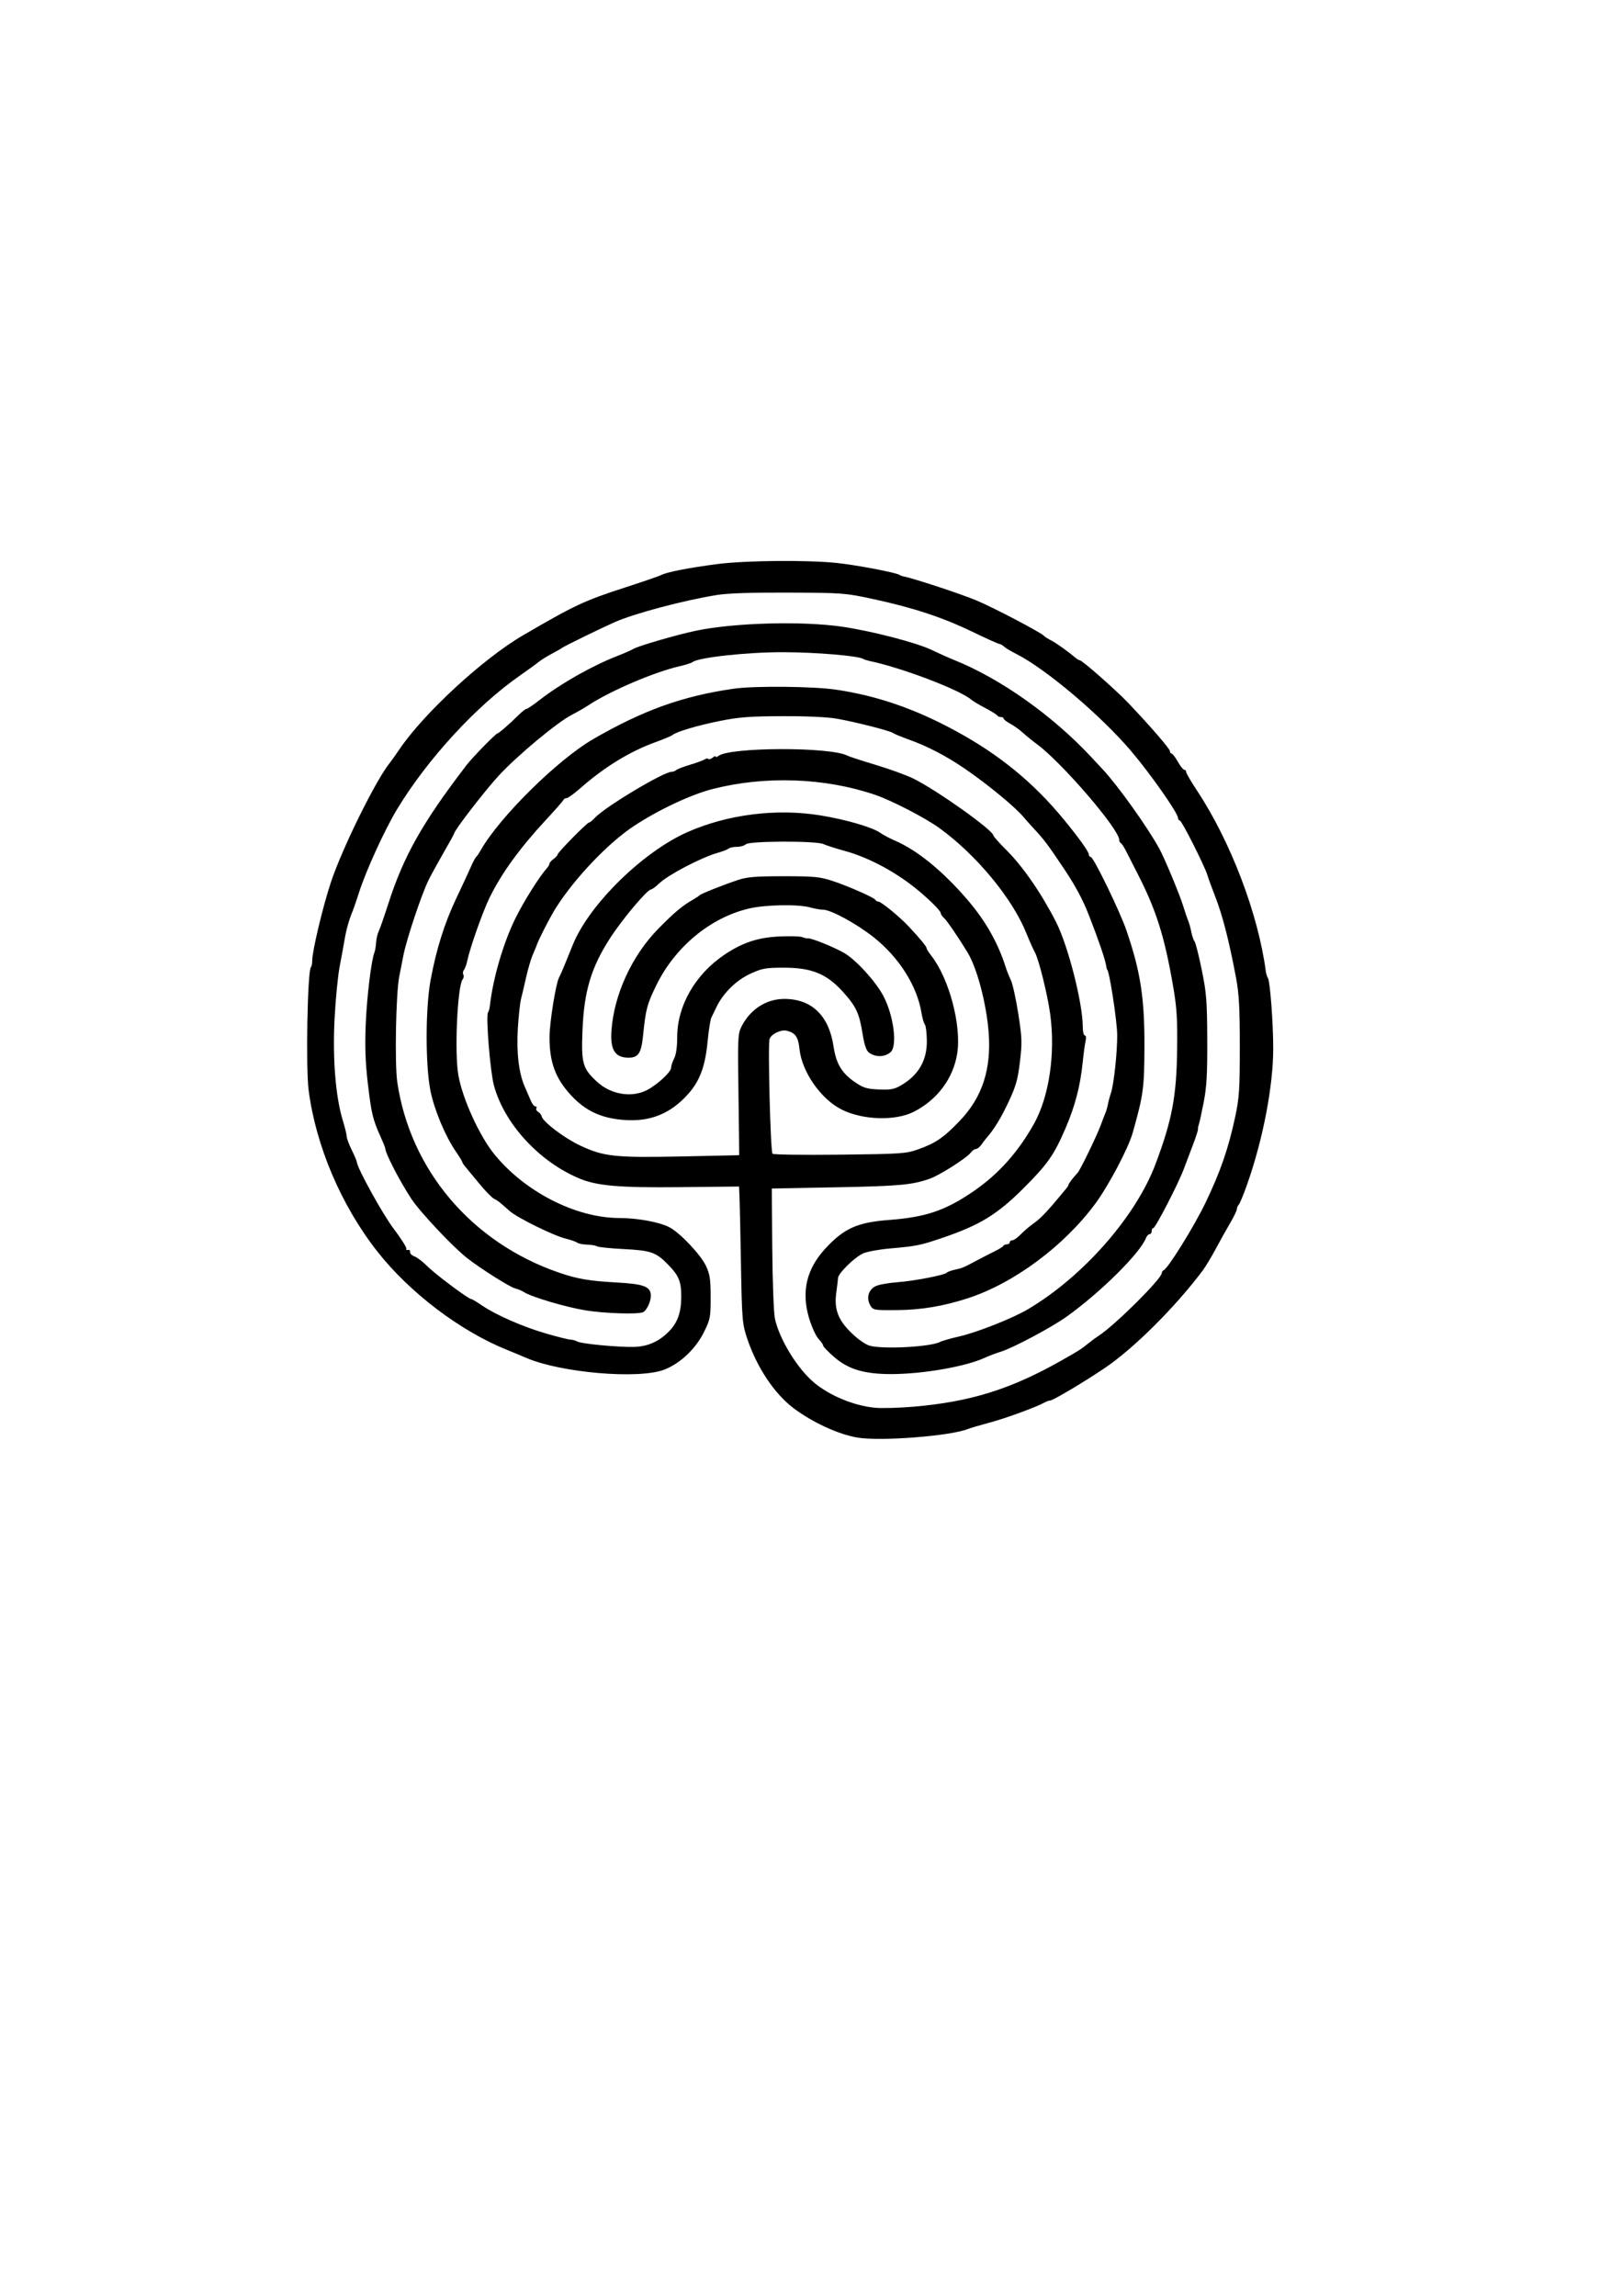 <?xml version="1.0" encoding="UTF-8" standalone="no"?>
<!-- Created with Inkscape (http://www.inkscape.org/) -->

<svg
   xmlns:dc="http://purl.org/dc/elements/1.1/"
   xmlns:cc="http://creativecommons.org/ns#"
   xmlns:rdf="http://www.w3.org/1999/02/22-rdf-syntax-ns#"
   xmlns:svg="http://www.w3.org/2000/svg"
   xmlns="http://www.w3.org/2000/svg"
   xmlns:sodipodi="http://sodipodi.sourceforge.net/DTD/sodipodi-0.dtd"
   xmlns:inkscape="http://www.inkscape.org/namespaces/inkscape"
   width="210mm"
   height="297mm"
   viewBox="0 0 210 297"
   version="1.1"
   id="svg8"
   inkscape:version="0.92.4 (5da689c313, 2019-01-14)"
   sodipodi:docname="labyrinth-test.svg">
  <defs
     id="defs2" />
  <sodipodi:namedview
     id="base"
     pagecolor="#ffffff"
     bordercolor="#666666"
     borderopacity="1.0"
     inkscape:pageopacity="0.0"
     inkscape:pageshadow="2"
     inkscape:zoom="1.4"
     inkscape:cx="348.38126"
     inkscape:cy="630.79978"
     inkscape:document-units="mm"
     inkscape:current-layer="layer1"
     showgrid="false"
     inkscape:window-width="1600"
     inkscape:window-height="1177"
     inkscape:window-x="-8"
     inkscape:window-y="2"
     inkscape:window-maximized="1" />
  <g
     inkscape:label="Layer 1"
     inkscape:groupmode="layer"
     id="layer1">
    <path
       style="fill:#000000;stroke-width:0.262"
       d="m 110.973,185.979 c -2.441,-0.4 -5.818,-1.949 -8.277,-3.795 -2.487,-1.867 -4.755,-5.265 -6.016,-9.012 -0.64,-1.901 -0.684,-2.451 -0.813,-9.969 -0.064,-3.752 -0.145,-7.47 -0.179,-8.264 l -0.062,-1.443 -7.608,0.081 c -7.875,0.084 -10.76,-0.163 -13.04,-1.115 -5.239,-2.189 -9.748,-7.107 -11.079,-12.084 -0.471,-1.76 -1.051,-8.915 -0.761,-9.383 0.102,-0.166 0.212,-0.543 0.244,-0.837 0.376,-3.485 1.715,-8.101 3.276,-11.292 1.087,-2.222 3.116,-5.452 4.155,-6.613 0.156,-0.174 0.284,-0.414 0.284,-0.532 0,-0.119 0.236,-0.386 0.525,-0.594 0.289,-0.208 0.525,-0.469 0.525,-0.579 0,-0.261 3.817,-4.143 4.073,-4.143 0.107,0 0.445,-0.272 0.75,-0.605 1.277,-1.391 8.884,-5.954 9.926,-5.954 0.199,0 0.474,-0.103 0.612,-0.229 0.137,-0.126 0.958,-0.44 1.823,-0.699 0.866,-0.259 1.703,-0.568 1.861,-0.687 0.158,-0.119 0.361,-0.142 0.453,-0.051 0.091,0.091 0.346,0.017 0.566,-0.166 0.22,-0.183 0.4,-0.244 0.4,-0.136 0,0.107 0.148,0.074 0.328,-0.073 1.422,-1.165 14.523,-1.205 16.702,-0.051 0.229,0.121 1.88,0.66 3.668,1.196 1.789,0.537 3.973,1.33 4.854,1.762 3.015,1.481 10.32,6.672 10.373,7.37 0.011,0.129 0.779,0.993 1.71,1.919 2.114,2.104 4.552,5.642 6.403,9.293 1.559,3.074 3.448,10.486 3.448,13.528 0,0.621 0.12,1.13 0.267,1.13 0.157,0 0.199,0.297 0.1,0.721 -0.092,0.397 -0.257,1.607 -0.367,2.689 -0.319,3.133 -0.981,5.689 -2.224,8.581 -1.485,3.458 -2.307,4.636 -5.37,7.704 -3.473,3.479 -5.714,4.848 -10.692,6.531 -2.773,0.938 -3.228,1.029 -6.712,1.337 -1.411,0.125 -2.956,0.413 -3.435,0.64 -1.154,0.548 -3.194,2.552 -3.232,3.175 -0.017,0.273 -0.117,1.113 -0.223,1.867 -0.302,2.146 0.214,3.538 1.936,5.219 0.845,0.825 1.837,1.521 2.384,1.673 1.749,0.486 7.918,0.151 9.125,-0.496 0.258,-0.138 1.355,-0.451 2.437,-0.696 2.295,-0.519 6.896,-2.336 8.89,-3.512 7.126,-4.202 13.982,-11.997 16.535,-18.799 2.143,-5.71 2.715,-8.746 2.791,-14.8 0.051,-4.042 -0.038,-5.424 -0.529,-8.264 -1.124,-6.497 -2.208,-9.893 -4.689,-14.692 -0.448,-0.866 -1.048,-2.046 -1.334,-2.624 -0.286,-0.577 -0.614,-1.089 -0.729,-1.137 -0.115,-0.048 -0.209,-0.237 -0.209,-0.42 0,-1.37 -7.408,-9.989 -10.625,-12.361 -0.577,-0.426 -1.401,-1.094 -1.83,-1.486 -0.429,-0.392 -1.167,-0.92 -1.64,-1.175 -0.472,-0.254 -0.859,-0.554 -0.859,-0.665 0,-0.111 -0.167,-0.203 -0.372,-0.203 -0.204,0 -0.411,-0.089 -0.459,-0.197 -0.048,-0.108 -0.737,-0.539 -1.53,-0.956 -0.794,-0.418 -1.621,-0.912 -1.838,-1.097 -1.487,-1.272 -8.938,-4.11 -13.098,-4.988 -0.351,-0.074 -0.743,-0.2 -0.873,-0.28 -0.653,-0.403 -6.115,-0.861 -10.365,-0.868 -4.673,-0.008 -10.956,0.677 -11.719,1.278 -0.153,0.121 -0.928,0.368 -1.722,0.55 -3.214,0.737 -8.894,3.164 -11.675,4.988 -0.577,0.379 -1.581,0.959 -2.23,1.289 -1.881,0.958 -7.114,5.316 -9.482,7.899 -1.831,1.997 -5.734,7.062 -5.734,7.442 0,0.063 -0.579,1.117 -1.286,2.341 -0.707,1.224 -1.606,2.857 -1.997,3.628 -0.876,1.728 -2.867,7.666 -3.285,9.797 -0.17,0.866 -0.413,2.105 -0.541,2.755 -0.431,2.186 -0.6,11.266 -0.255,13.629 1.663,11.373 9.612,20.758 20.875,24.648 2.422,0.836 3.913,1.093 7.519,1.293 3.571,0.198 4.417,0.531 4.417,1.738 0,0.759 -0.571,1.937 -1.024,2.113 -0.744,0.289 -4.952,0.152 -7.393,-0.24 -2.533,-0.408 -7.007,-1.729 -7.98,-2.357 -0.289,-0.186 -0.834,-0.415 -1.212,-0.508 -0.648,-0.159 -4.41,-2.538 -6.134,-3.879 -1.836,-1.427 -6.153,-6.013 -7.26,-7.71 -1.566,-2.403 -3.366,-5.898 -3.366,-6.537 0,-0.076 -0.28,-0.761 -0.623,-1.523 -0.986,-2.192 -1.175,-2.99 -1.632,-6.894 -0.315,-2.694 -0.386,-4.73 -0.266,-7.639 0.147,-3.556 0.718,-8.233 1.133,-9.283 0.086,-0.216 0.178,-0.779 0.205,-1.25 0.027,-0.471 0.178,-1.121 0.335,-1.443 0.157,-0.322 0.721,-1.944 1.254,-3.603 1.984,-6.177 4.448,-10.536 10.149,-17.958 0.753,-0.98 3.788,-4.079 3.995,-4.079 0.163,0 1.539,-1.201 2.781,-2.427 0.402,-0.397 0.828,-0.722 0.948,-0.722 0.119,-9.3e-5 0.866,-0.506 1.66,-1.124 2.755,-2.145 6.842,-4.462 10.101,-5.727 0.866,-0.336 1.81,-0.752 2.099,-0.924 0.63,-0.376 5.61,-1.822 8.024,-2.33 4.976,-1.047 13.794,-1.289 18.999,-0.523 3.86,0.569 9.601,2.061 11.543,3.001 0.866,0.419 2.164,0.999 2.886,1.289 6.024,2.419 12.753,7.185 17.809,12.615 0.594,0.638 1.258,1.352 1.474,1.585 1.991,2.146 5.788,7.471 7.302,10.241 0.663,1.213 2.611,5.894 3.059,7.348 0.244,0.792 0.544,1.677 0.667,1.966 0.123,0.289 0.303,0.938 0.4,1.443 0.097,0.505 0.286,1.054 0.419,1.22 0.133,0.166 0.552,1.819 0.93,3.673 0.609,2.986 0.69,4.015 0.711,9.012 0.019,4.484 -0.076,6.152 -0.461,8.133 -0.267,1.371 -0.551,2.669 -0.632,2.886 -0.081,0.216 -0.129,0.481 -0.106,0.589 0.023,0.107 -0.261,0.993 -0.631,1.968 -0.37,0.975 -0.917,2.422 -1.216,3.215 -0.726,1.926 -3.662,7.608 -3.932,7.608 -0.117,0 -0.214,0.177 -0.214,0.394 0,0.216 -0.122,0.394 -0.271,0.394 -0.149,0 -0.356,0.219 -0.459,0.486 -0.763,1.97 -5.878,7.04 -10.28,10.188 -1.946,1.392 -6.984,4.071 -8.535,4.539 -0.577,0.174 -1.522,0.533 -2.099,0.798 -2.445,1.123 -7.998,2.086 -12.04,2.088 -3.521,0.003 -5.592,-0.622 -7.44,-2.242 -0.758,-0.664 -1.377,-1.31 -1.377,-1.436 0,-0.126 -0.277,-0.528 -0.616,-0.894 -0.339,-0.366 -0.885,-1.571 -1.214,-2.677 -1.022,-3.442 -0.323,-6.377 2.153,-9.038 2.395,-2.574 4.116,-3.341 8.198,-3.651 4.762,-0.362 7.29,-1.218 10.905,-3.694 3.228,-2.211 5.777,-5.049 7.838,-8.727 1.981,-3.535 2.805,-9.128 2.102,-14.261 -0.343,-2.499 -1.476,-7.054 -1.978,-7.947 -0.203,-0.361 -0.714,-1.508 -1.135,-2.549 -1.803,-4.452 -6.432,-10.04 -11.172,-13.486 -1.849,-1.344 -6.193,-3.594 -8.375,-4.338 -6.484,-2.21 -14.216,-2.485 -21.011,-0.748 -2.82,0.721 -7.061,2.717 -10.223,4.812 -3.284,2.176 -7.555,6.652 -10.018,10.499 -0.754,1.177 -2.379,4.354 -2.569,5.023 -0.021,0.072 -0.226,0.564 -0.458,1.092 -0.231,0.529 -0.615,1.827 -0.852,2.886 -0.237,1.059 -0.539,2.339 -0.67,2.845 -0.131,0.506 -0.318,2.224 -0.414,3.816 -0.192,3.166 0.131,5.832 0.92,7.594 0.258,0.577 0.604,1.374 0.767,1.771 0.163,0.397 0.425,0.721 0.581,0.721 0.156,0 0.215,0.111 0.131,0.246 -0.084,0.135 0.018,0.342 0.226,0.459 0.208,0.117 0.417,0.385 0.465,0.595 0.161,0.708 2.958,2.822 4.989,3.771 3.05,1.425 4.469,1.578 13.046,1.406 4.125,-0.083 7.508,-0.157 7.517,-0.165 0.009,-0.008 -0.032,-3.538 -0.093,-7.843 -0.105,-7.452 -0.085,-7.877 0.419,-8.854 1.13,-2.194 3.206,-3.519 5.512,-3.519 3.536,0 5.77,2.154 6.369,6.14 0.338,2.251 1.065,3.462 2.78,4.634 1.081,0.739 1.523,0.873 3.09,0.939 1.537,0.065 1.996,-0.022 2.886,-0.546 2.25,-1.323 3.341,-3.213 3.317,-5.742 -0.009,-0.997 -0.124,-1.947 -0.256,-2.11 -0.131,-0.163 -0.325,-0.828 -0.431,-1.477 -0.572,-3.522 -2.905,-7.214 -6.212,-9.829 -2.22,-1.755 -5.522,-3.55 -6.535,-3.552 -0.348,-7.9e-4 -1.104,-0.135 -1.681,-0.297 -1.522,-0.429 -5.742,-0.354 -7.871,0.14 -5.007,1.161 -9.618,4.982 -12.039,9.975 -1.19,2.454 -1.35,3.067 -1.696,6.485 -0.231,2.284 -0.617,2.855 -1.921,2.842 -1.713,-0.016 -2.345,-1.043 -2.166,-3.518 0.335,-4.64 2.628,-9.642 6.003,-13.102 2.068,-2.12 3.17,-3.045 4.565,-3.835 0.382,-0.216 0.754,-0.464 0.826,-0.551 0.159,-0.191 3.006,-1.324 4.985,-1.985 1.174,-0.392 2.275,-0.482 5.903,-0.482 3.939,0 4.674,0.07 6.296,0.601 2.095,0.686 5.466,2.178 5.597,2.478 0.048,0.11 0.209,0.201 0.357,0.201 0.354,0 2.721,1.932 3.884,3.172 1.491,1.588 2.361,2.64 2.361,2.854 0,0.11 0.266,0.538 0.59,0.95 2.325,2.955 3.948,9.083 3.365,12.703 -0.516,3.204 -2.572,5.962 -5.592,7.502 -2.406,1.227 -6.639,1.095 -9.382,-0.293 -2.676,-1.354 -5.126,-4.88 -5.428,-7.816 -0.16,-1.55 -0.536,-2.095 -1.63,-2.362 -0.752,-0.184 -1.988,0.398 -2.242,1.054 -0.239,0.618 0.117,14.572 0.379,14.855 0.111,0.12 4.023,0.175 8.694,0.121 8.001,-0.092 8.587,-0.132 10.151,-0.688 2.263,-0.804 3.283,-1.502 5.367,-3.671 2.94,-3.06 4.132,-6.722 3.75,-11.522 -0.298,-3.74 -1.501,-8.271 -2.736,-10.301 -1.184,-1.947 -2.707,-4.169 -3.054,-4.458 -0.218,-0.181 -0.396,-0.451 -0.396,-0.6 0,-0.267 -1.237,-1.528 -2.762,-2.814 -2.861,-2.414 -6.476,-4.372 -9.699,-5.253 -1.154,-0.316 -2.382,-0.709 -2.729,-0.874 -0.911,-0.434 -9.597,-0.41 -10.035,0.028 -0.18,0.18 -0.694,0.328 -1.141,0.328 -0.447,0 -0.925,0.098 -1.063,0.218 -0.137,0.12 -0.78,0.37 -1.43,0.555 -2.141,0.61 -6.406,2.841 -7.583,3.965 -0.444,0.424 -0.91,0.771 -1.036,0.771 -0.489,0 -3.697,3.806 -5.306,6.296 -2.455,3.799 -3.38,6.889 -3.578,11.956 -0.167,4.276 0.014,4.912 1.89,6.641 1.782,1.642 4.451,2.09 6.434,1.078 1.347,-0.687 3.145,-2.35 3.145,-2.909 0,-0.242 0.176,-0.778 0.392,-1.191 0.248,-0.476 0.393,-1.493 0.394,-2.77 0.003,-4.044 2.333,-8.108 6.101,-10.644 2.327,-1.566 4.329,-2.235 7.078,-2.364 1.404,-0.066 2.761,-0.029 3.017,0.083 0.256,0.112 0.59,0.184 0.743,0.161 0.413,-0.062 3.419,1.158 4.691,1.903 1.534,0.899 4.048,3.661 5.043,5.539 1.335,2.522 1.846,6.466 0.941,7.274 -0.737,0.659 -1.973,0.685 -2.799,0.06 -0.357,-0.27 -0.601,-0.991 -0.837,-2.477 -0.421,-2.645 -0.861,-3.563 -2.635,-5.495 -2.06,-2.245 -4.01,-3.021 -7.569,-3.014 -2.362,0.005 -2.795,0.085 -4.338,0.799 -1.809,0.838 -3.499,2.502 -4.35,4.284 -0.242,0.507 -0.544,1.133 -0.671,1.389 -0.127,0.257 -0.341,1.628 -0.477,3.047 -0.311,3.264 -1.012,5.144 -2.558,6.864 -2.281,2.537 -4.922,3.587 -8.332,3.312 -2.911,-0.235 -4.907,-1.17 -6.771,-3.172 -2.031,-2.182 -2.813,-4.3 -2.797,-7.579 0.009,-1.866 0.812,-6.88 1.228,-7.661 0.154,-0.289 0.516,-1.115 0.806,-1.836 0.29,-0.721 0.746,-1.843 1.014,-2.492 2.148,-5.206 9.083,-11.985 14.855,-14.519 5.169,-2.27 11.449,-3.056 17.114,-2.143 3.288,0.53 6.757,1.538 7.775,2.26 0.38,0.27 1.233,0.723 1.896,1.007 2.895,1.241 6.22,3.957 9.429,7.703 2.313,2.7 3.925,5.552 4.919,8.705 0.136,0.431 0.434,1.178 0.663,1.66 0.229,0.482 0.658,2.432 0.955,4.333 0.487,3.125 0.508,3.72 0.211,6.211 -0.274,2.303 -0.514,3.153 -1.464,5.179 -0.986,2.103 -1.899,3.596 -2.872,4.692 -0.144,0.163 -0.436,0.546 -0.648,0.853 -0.212,0.306 -0.53,0.557 -0.707,0.557 -0.176,0 -0.475,0.211 -0.664,0.468 -0.497,0.678 -4,2.913 -5.282,3.37 -2.266,0.808 -3.938,0.962 -12.094,1.118 l -8.375,0.16 0.063,7.739 c 0.035,4.257 0.186,8.33 0.335,9.051 0.551,2.657 2.921,6.535 5.096,8.337 2.026,1.679 5.121,2.959 7.808,3.229 0.886,0.089 3.146,0.03 5.022,-0.131 7.388,-0.635 12.578,-2.254 19.152,-5.974 2.252,-1.274 2.529,-1.45 3.434,-2.181 0.447,-0.361 1.086,-0.833 1.421,-1.049 2.073,-1.339 8.131,-7.362 8.131,-8.084 0,-0.147 0.102,-0.307 0.227,-0.355 0.569,-0.219 3.949,-5.662 5.431,-8.745 1.913,-3.98 2.963,-7.009 3.82,-11.019 0.55,-2.574 0.617,-3.566 0.617,-9.182 -1e-5,-5.047 -0.098,-6.817 -0.492,-8.92 -0.866,-4.619 -1.722,-7.983 -2.626,-10.318 -0.485,-1.251 -0.967,-2.57 -1.071,-2.931 -0.328,-1.136 -3.329,-7.083 -3.574,-7.083 -0.129,0 -0.234,-0.148 -0.234,-0.329 0,-0.617 -3.537,-5.664 -6.034,-8.61 -3.949,-4.658 -11.114,-10.713 -14.954,-12.638 -0.649,-0.325 -1.337,-0.739 -1.527,-0.92 -0.191,-0.18 -0.45,-0.328 -0.575,-0.328 -0.126,0 -1.712,-0.715 -3.525,-1.589 -3.868,-1.864 -7.618,-3.101 -12.797,-4.221 -3.642,-0.788 -3.938,-0.811 -10.958,-0.841 -4.835,-0.021 -7.907,0.082 -9.313,0.312 -4.397,0.718 -10.737,2.407 -13.249,3.53 -1.843,0.823 -6.398,3.048 -6.691,3.267 -0.145,0.109 -0.794,0.48 -1.443,0.826 -0.649,0.346 -1.415,0.827 -1.704,1.069 -0.289,0.242 -1.351,1.014 -2.361,1.715 -5.643,3.916 -12.012,10.845 -15.925,17.325 -1.589,2.631 -4.023,7.958 -4.91,10.745 -0.321,1.01 -0.684,2.073 -0.806,2.361 -0.465,1.1 -0.839,2.408 -1.051,3.673 -0.121,0.721 -0.413,2.315 -0.649,3.542 -0.236,1.226 -0.534,4.295 -0.662,6.819 -0.261,5.145 0.138,10.063 1.062,13.082 0.281,0.917 0.511,1.861 0.513,2.099 0.001,0.237 0.293,1.022 0.648,1.743 0.355,0.721 0.649,1.409 0.653,1.528 0.029,0.768 3.325,6.742 4.787,8.677 0.97,1.284 1.699,2.438 1.621,2.564 -0.078,0.127 0.014,0.198 0.205,0.159 0.191,-0.04 0.317,0.078 0.28,0.262 -0.037,0.184 0.224,0.445 0.581,0.58 0.357,0.136 1.095,0.7 1.642,1.254 1.001,1.015 5.336,4.259 5.692,4.259 0.105,0 0.723,0.366 1.373,0.813 1.793,1.234 5.338,2.787 8.343,3.655 1.483,0.429 2.892,0.779 3.13,0.779 0.238,0 0.638,0.112 0.889,0.249 0.556,0.304 5.423,0.758 7.408,0.691 1.743,-0.059 3.196,-0.718 4.468,-2.029 1.106,-1.14 1.566,-2.461 1.566,-4.499 0,-1.908 -0.322,-2.699 -1.655,-4.066 -1.619,-1.66 -2.235,-1.878 -5.807,-2.061 -1.74,-0.089 -3.282,-0.248 -3.426,-0.352 -0.144,-0.104 -0.719,-0.203 -1.277,-0.22 -0.558,-0.016 -1.148,-0.134 -1.312,-0.261 -0.164,-0.127 -0.833,-0.362 -1.488,-0.521 -1.55,-0.378 -6.256,-2.695 -7.231,-3.562 -1.372,-1.219 -1.523,-1.337 -2.046,-1.602 -0.284,-0.144 -1.144,-1.03 -1.91,-1.968 -0.766,-0.938 -1.571,-1.912 -1.788,-2.164 -0.217,-0.253 -0.395,-0.526 -0.395,-0.609 0,-0.082 -0.366,-0.682 -0.814,-1.332 -1.369,-1.99 -2.781,-5.349 -3.292,-7.832 -0.678,-3.294 -0.671,-10.747 0.014,-14.417 0.743,-3.984 1.794,-7.326 3.305,-10.506 0.754,-1.587 1.601,-3.415 1.883,-4.061 0.281,-0.646 0.593,-1.237 0.692,-1.312 0.099,-0.075 0.357,-0.451 0.574,-0.835 2.414,-4.287 9.965,-11.752 14.592,-14.425 6.474,-3.741 11.582,-5.57 18.202,-6.517 2.656,-0.38 10.298,-0.305 13.223,0.131 5.307,0.79 10.178,2.468 15.419,5.313 5.701,3.094 10.097,6.691 14.041,11.488 1.916,2.33 3.229,4.162 3.229,4.507 0,0.184 0.116,0.335 0.258,0.335 0.348,0 3.741,6.983 4.59,9.445 1.831,5.315 2.37,8.776 2.348,15.085 -0.019,5.395 -0.133,6.232 -1.518,11.15 -0.565,2.004 -3.111,6.829 -4.839,9.168 -4.052,5.485 -10.52,10.287 -16.472,12.23 -3.187,1.04 -6.099,1.524 -9.278,1.542 -2.96,0.016 -3.01,0.007 -3.385,-0.657 -0.514,-0.909 -0.211,-1.98 0.687,-2.433 0.395,-0.199 1.662,-0.431 2.816,-0.516 2.208,-0.163 6.204,-0.937 6.428,-1.245 0.072,-0.1 0.54,-0.27 1.041,-0.379 0.982,-0.213 1.062,-0.247 3.026,-1.292 0.721,-0.384 1.725,-0.899 2.23,-1.146 0.505,-0.246 0.958,-0.536 1.006,-0.645 0.048,-0.108 0.255,-0.197 0.459,-0.197 0.204,0 0.372,-0.118 0.372,-0.262 0,-0.144 0.155,-0.262 0.344,-0.262 0.189,0 0.682,-0.352 1.094,-0.782 0.412,-0.43 1.201,-1.095 1.754,-1.478 0.831,-0.576 1.967,-1.801 4.158,-4.484 0.142,-0.174 0.259,-0.38 0.259,-0.456 0,-0.13 0.568,-0.871 1.191,-1.552 0.341,-0.372 2.558,-4.961 2.997,-6.202 0.179,-0.505 0.429,-1.154 0.555,-1.443 0.127,-0.289 0.283,-0.82 0.347,-1.181 0.064,-0.361 0.238,-1.01 0.386,-1.443 0.378,-1.107 0.818,-5.138 0.819,-7.498 7.7e-4,-1.789 -1.036,-8.505 -1.313,-8.505 -0.023,0 -0.077,-0.236 -0.121,-0.525 -0.119,-0.791 -1.008,-3.382 -2.254,-6.567 -0.775,-1.981 -1.764,-3.818 -3.239,-6.013 -2.138,-3.182 -2.52,-3.687 -3.96,-5.237 -0.433,-0.466 -0.974,-1.075 -1.202,-1.353 -1.043,-1.272 -4.653,-4.253 -7.565,-6.247 -2.478,-1.697 -4.851,-2.932 -7.368,-3.834 -0.938,-0.336 -1.833,-0.708 -1.99,-0.827 -0.373,-0.283 -4.697,-1.387 -7.192,-1.837 -1.239,-0.223 -3.863,-0.349 -7.083,-0.339 -4.228,0.013 -5.632,0.119 -8.089,0.612 -2.947,0.591 -5.62,1.383 -6.18,1.833 -0.16,0.128 -1.117,0.531 -2.127,0.895 -3.369,1.214 -6.634,3.213 -9.825,6.014 -0.786,0.69 -1.573,1.255 -1.749,1.255 -0.176,0 -0.359,0.107 -0.407,0.238 -0.048,0.131 -1.057,1.282 -2.242,2.558 -3.38,3.639 -5.743,6.896 -7.297,10.059 -0.863,1.755 -2.545,6.506 -2.881,8.133 -0.104,0.505 -0.304,1.061 -0.444,1.235 -0.14,0.174 -0.175,0.445 -0.078,0.602 0.097,0.157 0.061,0.428 -0.081,0.602 -0.685,0.843 -1.078,9.482 -0.564,12.402 0.534,3.035 2.711,7.829 4.636,10.208 3.944,4.876 10.564,8.263 16.173,8.275 2.399,0.005 5.195,0.52 6.505,1.198 1.347,0.696 4.038,3.538 4.717,4.98 0.515,1.095 0.61,1.72 0.614,4.053 0.005,2.59 -0.047,2.865 -0.854,4.505 -1.076,2.188 -3.089,4.093 -5.166,4.887 -3.298,1.262 -13.39,0.395 -17.849,-1.533 -0.577,-0.25 -1.699,-0.716 -2.492,-1.036 -6.049,-2.441 -12.579,-7.395 -16.762,-12.719 -4.675,-5.949 -7.958,-13.654 -8.893,-20.868 -0.381,-2.943 -0.149,-15.473 0.295,-15.917 0.096,-0.096 0.174,-0.502 0.174,-0.901 0,-1.2 1.379,-6.968 2.408,-10.073 1.472,-4.441 5.923,-13.437 7.686,-15.536 0.148,-0.176 0.682,-0.93 1.187,-1.676 3.157,-4.663 10.812,-11.725 15.969,-14.732 6.739,-3.93 7.914,-4.48 13.283,-6.22 2.309,-0.748 4.406,-1.471 4.66,-1.607 0.691,-0.368 3.6,-0.934 7.19,-1.399 3.677,-0.476 11.667,-0.55 15.51,-0.144 2.509,0.265 7.545,1.219 8.057,1.526 0.144,0.087 0.38,0.179 0.525,0.205 1.226,0.221 7.361,2.239 9.445,3.106 2.215,0.922 8.492,4.217 8.789,4.614 0.072,0.097 0.485,0.358 0.918,0.58 0.676,0.347 2.101,1.366 3.203,2.289 0.174,0.146 0.39,0.265 0.48,0.265 0.309,0 4.715,3.883 6.295,5.547 2.939,3.097 5.37,5.912 5.37,6.217 0,0.167 0.096,0.304 0.214,0.304 0.118,0 0.479,0.472 0.804,1.049 0.324,0.577 0.7,1.049 0.835,1.049 0.135,0 0.246,0.129 0.246,0.287 0,0.158 0.637,1.25 1.416,2.427 4.342,6.558 7.926,15.985 8.893,23.39 0.038,0.289 0.162,0.674 0.275,0.856 0.279,0.448 0.684,5.876 0.68,9.113 -0.007,4.894 -1.324,11.748 -3.381,17.582 -0.457,1.296 -0.942,2.468 -1.078,2.606 -0.136,0.137 -0.248,0.398 -0.248,0.579 0,0.181 -0.369,0.955 -0.821,1.718 -0.451,0.764 -1.291,2.27 -1.866,3.347 -0.575,1.077 -1.357,2.374 -1.737,2.882 -3.525,4.708 -8.869,10.032 -12.629,12.582 -2.631,1.784 -6.728,4.222 -7.095,4.222 -0.142,0 -0.463,0.114 -0.713,0.254 -1.071,0.598 -5.086,2.068 -7.146,2.615 -1.226,0.326 -2.466,0.69 -2.755,0.809 -2.213,0.912 -11.261,1.625 -14.298,1.127 z"
       id="path4529"
       inkscape:connector-curvature="0" />
  </g>
</svg>
